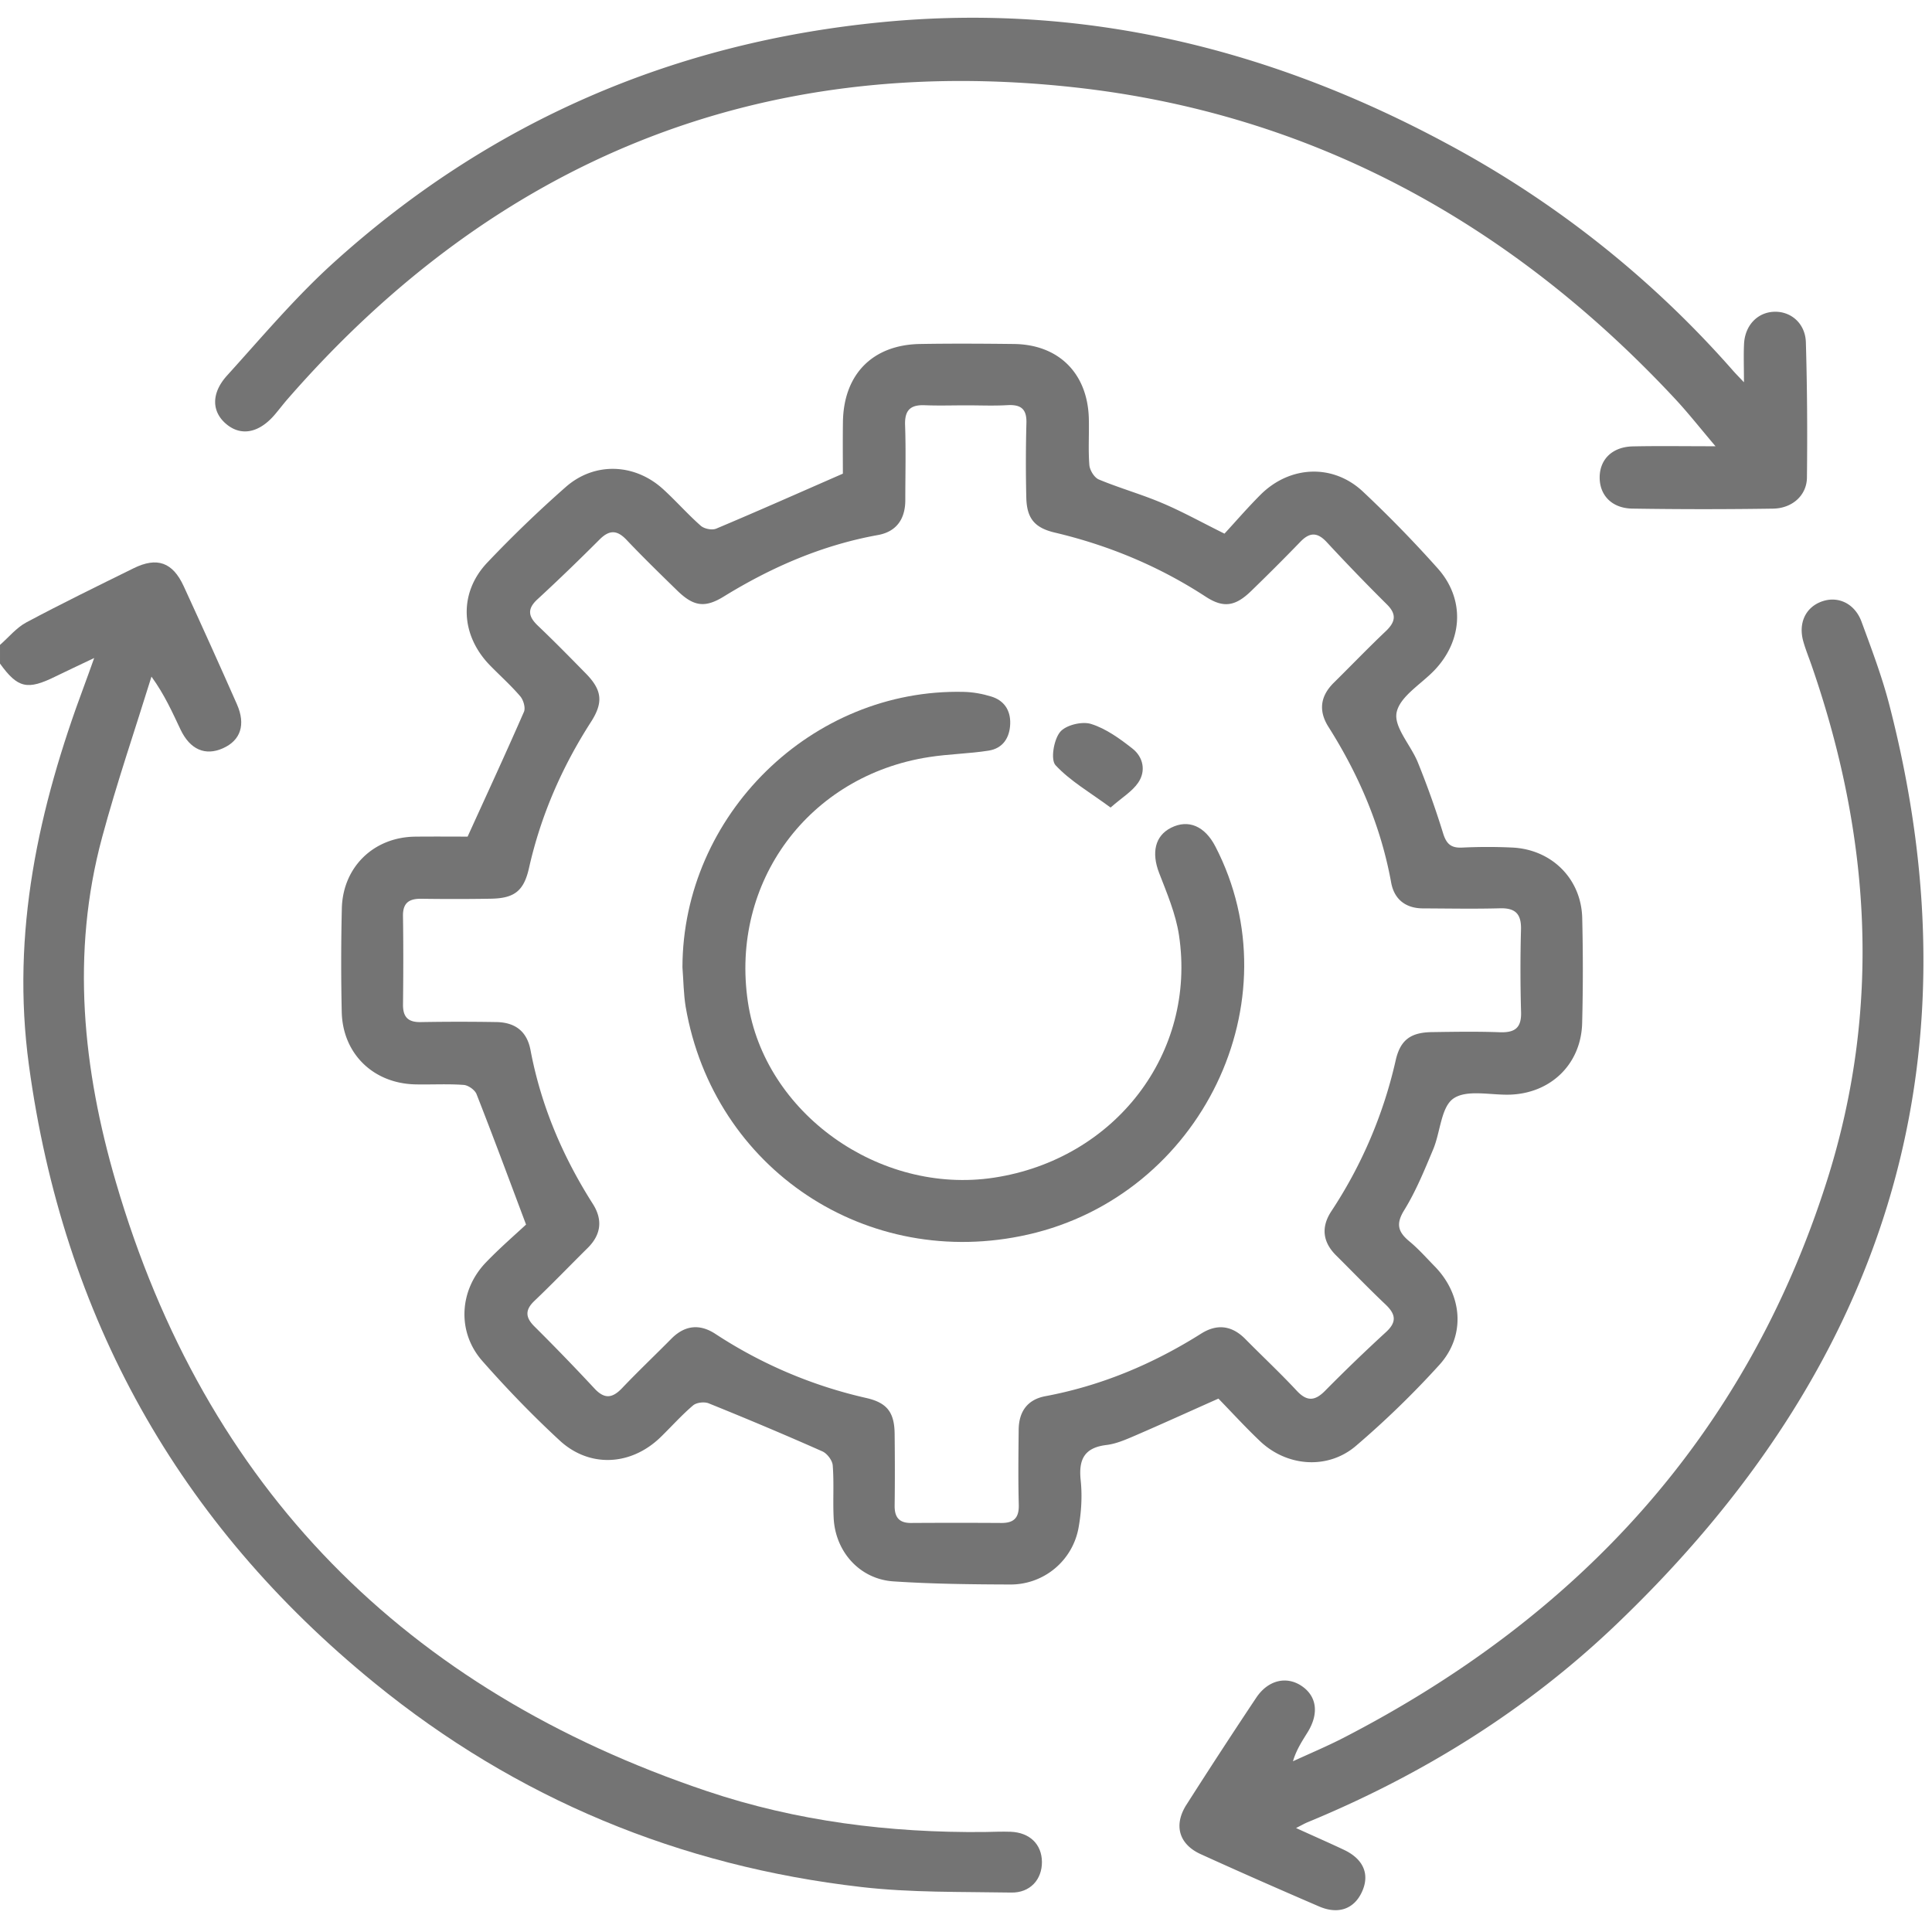 <?xml version="1.0" encoding="UTF-8"?> <svg xmlns="http://www.w3.org/2000/svg" width="60" height="60" viewBox="0 0 60 60"><g><g><g><path fill="#747474" d="M0 20.028c.271-.237.51-.535.82-.7 1.096-.585 2.214-1.13 3.329-1.68.73-.36 1.214-.187 1.556.557.56 1.218 1.111 2.438 1.652 3.664.282.638.114 1.126-.435 1.37-.547.244-1.02.04-1.316-.583-.254-.536-.495-1.08-.902-1.643-.515 1.664-1.08 3.311-1.533 4.992-.974 3.605-.597 7.2.427 10.704 2.777 9.517 8.998 15.769 18.355 18.916 2.783.937 5.675 1.297 8.612 1.27.273-.004.544-.018.817-.008.596.021.97.388.976.933.006.545-.363.966-.953.955-1.554-.027-3.118.006-4.656-.172-5.64-.647-10.71-2.745-15.11-6.33C5.535 47.305 1.964 40.91.898 33.08c-.56-4.128.3-7.993 1.723-11.804.088-.233.17-.47.304-.841-.467.223-.838.396-1.205.575-.871.43-1.169.362-1.72-.402v-.58z"></path></g><g><path fill="#747474" d="M30.01 12.588c.427 0 .856.019 1.282-.006.42-.022.6.124.584.567a46.096 46.096 0 0 0-.004 2.275c.009.658.241.963.882 1.115 1.68.397 3.246 1.049 4.694 1.994.55.358.919.297 1.407-.178a67.131 67.131 0 0 0 1.526-1.526c.295-.308.535-.303.826.012.608.656 1.23 1.3 1.865 1.93.312.31.263.546-.034.83-.55.522-1.076 1.069-1.616 1.602-.42.415-.48.873-.166 1.37.944 1.491 1.629 3.086 1.947 4.832.093.52.446.805.991.806.797.003 1.595.019 2.392-.003.482-.012.661.182.65.656a47.02 47.02 0 0 0 .002 2.568c.015.5-.201.642-.666.625-.699-.026-1.4-.014-2.1-.004-.66.009-.982.24-1.127.873a14.147 14.147 0 0 1-1.999 4.69c-.321.487-.274.952.146 1.37.51.506 1.01 1.027 1.532 1.521.318.301.369.544.015.866a53.427 53.427 0 0 0-1.89 1.822c-.31.313-.558.337-.874-.001-.516-.554-1.071-1.073-1.604-1.613-.418-.422-.88-.473-1.37-.163-1.496.943-3.095 1.615-4.837 1.942-.563.106-.822.485-.828 1.039-.008.778-.018 1.556.003 2.334.011.405-.152.567-.544.564-.932-.006-1.866-.006-2.8 0-.377.003-.516-.182-.511-.543.01-.739.008-1.478 0-2.217-.006-.665-.226-.97-.872-1.119a14.283 14.283 0 0 1-4.694-1.992c-.488-.32-.951-.272-1.369.15-.506.512-1.029 1.008-1.525 1.529-.302.318-.548.358-.868.01a68.107 68.107 0 0 0-1.866-1.928c-.274-.276-.287-.507.006-.786.563-.536 1.102-1.097 1.656-1.645.42-.417.47-.88.157-1.371-.938-1.474-1.61-3.055-1.934-4.776-.113-.592-.488-.86-1.067-.868a68.571 68.571 0 0 0-2.334.001c-.4.01-.563-.156-.558-.55.01-.914.013-1.829-.001-2.742-.007-.415.193-.543.572-.538.72.01 1.44.01 2.159-.002.73-.012 1.023-.241 1.183-.954.367-1.63 1.023-3.134 1.924-4.535.39-.608.346-.99-.159-1.505-.49-.5-.98-.999-1.487-1.482-.298-.284-.346-.518-.016-.822.658-.606 1.3-1.228 1.933-1.861.303-.301.541-.293.833.014.508.536 1.038 1.052 1.567 1.568.51.5.863.557 1.453.193 1.487-.915 3.06-1.598 4.788-1.91.577-.104.85-.5.85-1.086 0-.778.021-1.558-.007-2.334-.015-.47.178-.63.619-.611.427.017.856.003 1.283.003zM16.337 38.03c-.335.312-.806.719-1.236 1.165-.842.866-.917 2.168-.123 3.07.757.86 1.557 1.688 2.398 2.466.935.867 2.23.79 3.147-.106.334-.326.646-.677 1-.978.107-.092.35-.12.486-.065 1.185.478 2.364.974 3.531 1.492.147.065.309.279.321.435.043.542.002 1.09.029 1.632.051 1.052.813 1.902 1.856 1.97 1.2.08 2.408.093 3.613.097a2.143 2.143 0 0 0 2.14-1.783c.084-.474.113-.973.063-1.45-.07-.652.113-1.018.804-1.1.301-.037.599-.168.883-.29.85-.367 1.691-.75 2.59-1.15.423.435.843.895 1.293 1.322.837.794 2.108.892 2.98.144a28.42 28.42 0 0 0 2.592-2.517c.822-.912.713-2.174-.146-3.054-.258-.263-.504-.544-.788-.778-.35-.291-.43-.536-.16-.971.364-.59.63-1.246.9-1.89.224-.534.242-1.312.63-1.577.417-.286 1.157-.099 1.756-.119 1.27-.043 2.206-.952 2.239-2.22.028-1.088.028-2.178.002-3.266-.03-1.23-.964-2.144-2.202-2.189a16.374 16.374 0 0 0-1.515.002c-.356.02-.5-.11-.604-.446a27.278 27.278 0 0 0-.78-2.19c-.214-.537-.755-1.103-.663-1.558.1-.498.762-.88 1.177-1.315.884-.929.95-2.209.1-3.161a37.963 37.963 0 0 0-2.319-2.381c-.93-.876-2.273-.818-3.188.097-.396.396-.762.821-1.116 1.205-.72-.357-1.314-.688-1.937-.951-.642-.273-1.319-.462-1.962-.73-.142-.057-.284-.288-.297-.45-.039-.484-.003-.972-.017-1.458-.042-1.395-.94-2.286-2.327-2.301-.973-.011-1.946-.017-2.917 0-1.475.025-2.375.946-2.392 2.43-.008.58-.002 1.16-.002 1.597-1.378.602-2.65 1.168-3.933 1.707-.13.055-.373.006-.48-.089-.409-.36-.769-.772-1.171-1.138-.884-.805-2.134-.851-3.026-.062a37.59 37.59 0 0 0-2.435 2.346c-.894.945-.831 2.251.087 3.191.312.32.649.62.938.958.099.115.17.358.116.483-.557 1.275-1.14 2.536-1.75 3.876-.466 0-1.047-.005-1.629.001-1.286.014-2.248.943-2.277 2.234a70.996 70.996 0 0 0-.003 3.209c.028 1.292.972 2.215 2.271 2.25.505.012 1.012-.02 1.515.017.144.01.35.156.401.288.502 1.277.98 2.566 1.537 4.049z"></path></g><g><path fill="#747474" d="M54.16 11.872c0-.495-.014-.845.003-1.192.028-.577.42-.983.94-.998.52-.016.963.365.98.95.041 1.4.049 2.8.033 4.2-.006.55-.453.955-1.052.964-1.458.022-2.917.022-4.375-.001-.634-.011-1.015-.418-1.01-.976.005-.558.396-.942 1.03-.956.807-.017 1.614-.004 2.568-.004-.478-.563-.845-1.031-1.248-1.464-5.077-5.45-11.285-8.878-18.687-9.685-9.763-1.067-17.94 2.259-24.412 9.685-.127.146-.244.3-.37.45-.482.585-1.04.714-1.504.348-.48-.379-.517-.965-.004-1.531 1.082-1.194 2.126-2.437 3.319-3.514C15.213 3.772 20.927 1.31 27.413.686c6.247-.602 12.075.834 17.56 3.795a31.739 31.739 0 0 1 8.853 7.036c.072.082.151.162.334.355z"></path></g><g><path fill="#747474" d="M40.25 56.771c.547.25 1.023.457 1.49.678.615.292.81.774.548 1.323-.245.516-.732.69-1.324.434-1.23-.53-2.457-1.069-3.676-1.624-.675-.307-.847-.9-.441-1.536a192.48 192.48 0 0 1 2.165-3.32c.363-.546.932-.683 1.402-.373.478.316.556.853.2 1.436-.17.276-.352.544-.46.909.52-.24 1.05-.462 1.557-.722 7.309-3.767 12.506-9.39 15.023-17.296 1.71-5.376 1.36-10.734-.477-16.026-.083-.238-.178-.472-.248-.714-.175-.589.068-1.096.597-1.27.491-.162.998.078 1.205.637.315.856.64 1.714.867 2.595 2.892 11.212-.228 20.66-8.486 28.549-2.78 2.657-6.009 4.663-9.566 6.133-.1.04-.194.095-.376.187z"></path></g><g><path fill="#747474" d="M21.194 30.043c.008-4.732 4.016-8.668 8.737-8.556.286.006.581.06.856.145.397.122.598.426.586.842-.013.435-.226.767-.668.837-.61.097-1.236.104-1.849.2-3.74.575-6.183 3.882-5.63 7.603.51 3.449 4.08 6 7.64 5.46 3.764-.572 6.302-3.87 5.748-7.534-.1-.66-.374-1.301-.617-1.931-.242-.628-.128-1.152.372-1.403.537-.27 1.047-.053 1.376.583 2.48 4.792-.43 10.826-5.814 12.05-5 1.136-9.77-2.03-10.637-7.072-.066-.406-.068-.817-.1-1.224z"></path></g><g><path fill="#747474" d="M34.49 25.079c-.641-.472-1.251-.822-1.708-1.313-.16-.171-.058-.787.137-1.03.173-.217.683-.342.965-.253.465.145.897.459 1.288.767.335.265.421.694.178 1.053-.187.277-.504.464-.86.776z"></path></g></g></g></svg> 